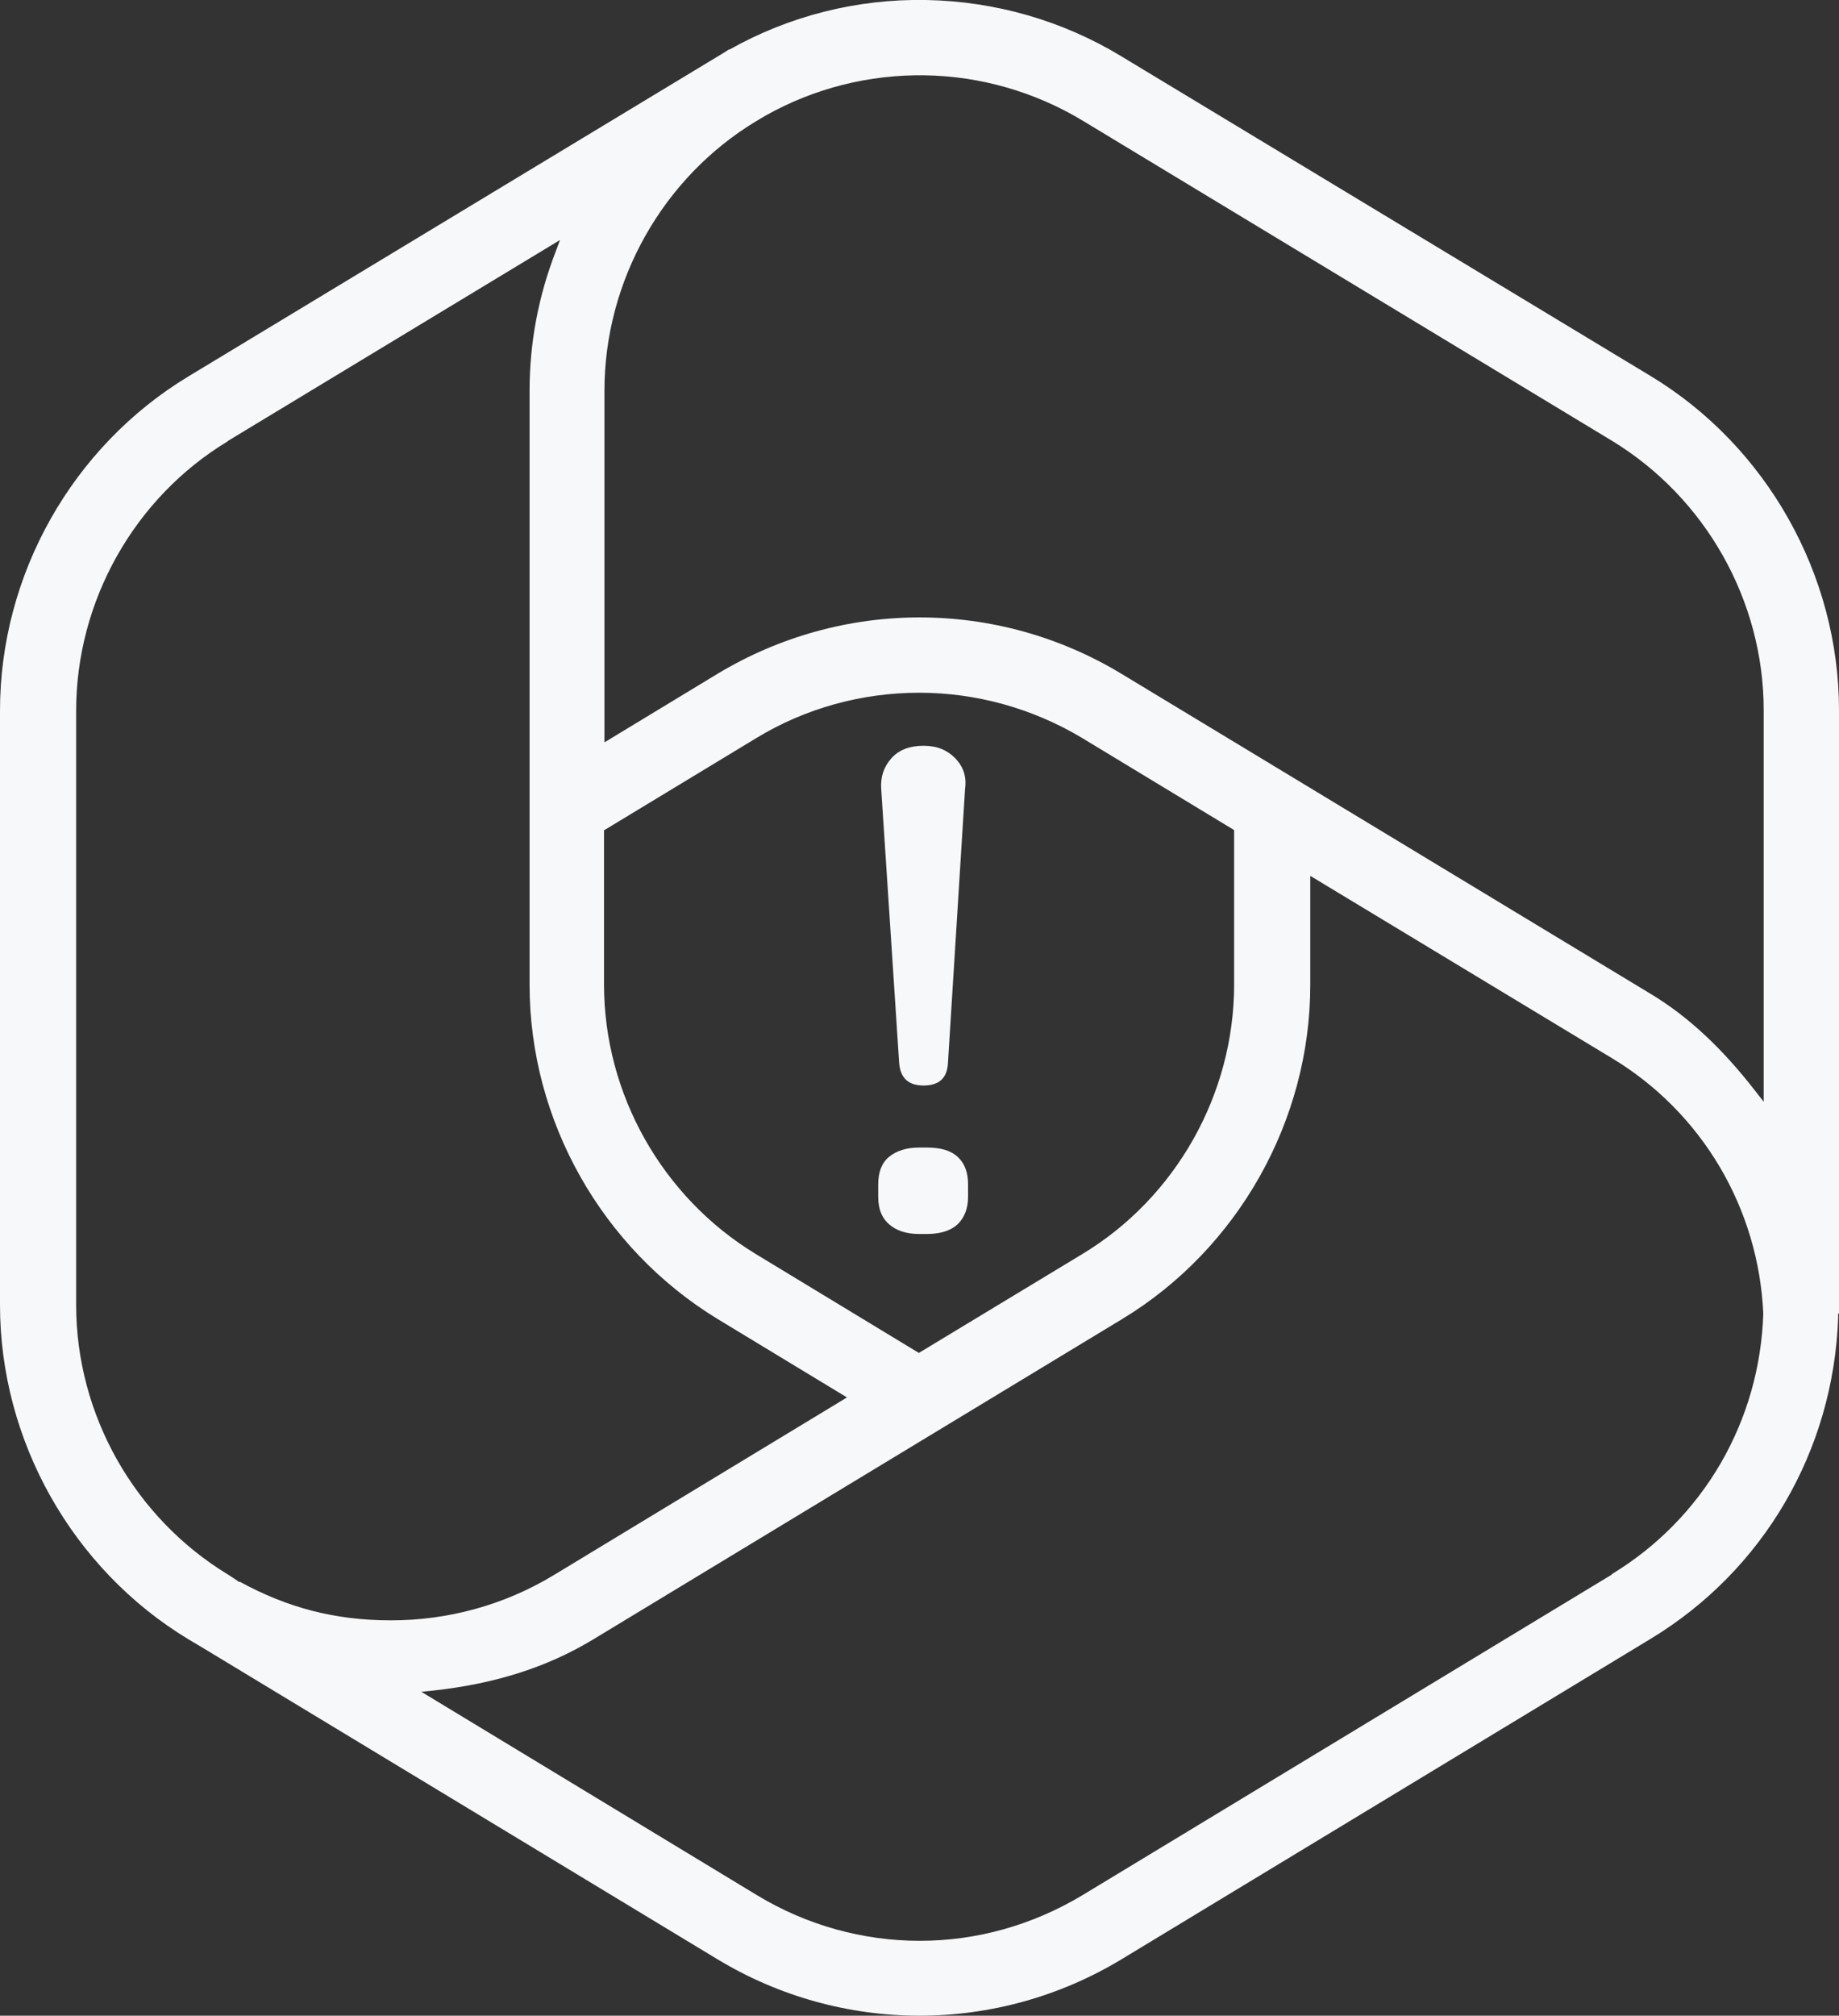 <?xml version="1.0" encoding="UTF-8"?> <svg xmlns="http://www.w3.org/2000/svg" id="Layer_2" version="1.1" viewBox="0 0 429.9 471.1"><rect x="0" y="0" width="429.9" height="471.1" fill="#333333" stroke="none"/><defs><style> .st0 { fill: #f7f8fa; } </style></defs><g id="Layer_1-2"><path class="st0" d="M0,166.1v138.9c0,31.7,16.9,61.7,44,78.1l3.2,1.9,120.5,72.9c29.1,17.6,65.4,17.6,94.5,0l123.7-74.9c26.4-16,42.7-44,43.8-75v-1h.2c0-.6,0-1.2,0-1.7h0v-139.3c0-31.7-16.9-61.7-44-78.1L262.2,13.2C248.4,4.8,232.6.3,216.5,0c-16.1-.3-32,3.7-46,11.6h-.2c0,.1-3.2,2-3.2,2h0S44,88,44,88C16.9,104.4,0,134.3,0,166.1ZM376.8,368l-123.7,74.9c-11.8,7.1-24.9,10.7-38.1,10.7s-26.4-3.6-38.1-10.7l-78.4-47.5,2.9-.3c14.5-1.6,26.6-5.5,37.2-11.9l123.7-74.9c27.1-16.4,44-46.4,44-78.1v-25.5l70.5,42.6c21.1,12.7,34.3,35.1,35.4,59.7-.8,25.2-14,47.9-35.4,60.9h0ZM141.3,91.3c0-25.6,13.6-49.8,35.5-63l2.2-1.3c11.4-6.4,24.2-9.6,37.2-9.4,13,.2,25.8,3.9,36.9,10.6l123.7,74.8c21.9,13.3,35.5,37.4,35.5,63v91.5l-1.8-2.3c-7.8-10.1-15.8-17.6-24.6-22.9l-123.7-74.8c-29.1-17.6-65.3-17.6-94.5,0l-26.4,16v-82.1h0ZM141.3,194l35.5-21.5c11.5-7,24.7-10.6,38.1-10.6s26.6,3.7,38.1,10.6l35.5,21.5v36.1c0,25.6-13.6,49.8-35.5,63l-38.2,23.1-38.1-23.1c-21.9-13.3-35.5-37.4-35.5-63v-36.2h0ZM53.2,103.1l77.7-47-1,2.7c-4.1,10.6-6.1,21.5-6.1,32.5v138.9c0,31.7,16.9,61.6,44,78.1l30.2,18.3-68.5,41.5c-11.7,7.1-24.9,10.6-38.1,10.6s-24.3-3-35.3-9h-.3c0-.1-2.5-1.7-2.5-1.7-21.9-13.3-35.5-37.4-35.5-63v-138.9c0-25.6,13.6-49.8,35.5-63h0Z"></path></g><path class="st0" d="M214.9,288.4c-3.1,0-5.4-.8-7.1-2.3-1.7-1.5-2.5-3.6-2.5-6.4v-2.9c0-2.8.8-5,2.5-6.4s4-2.2,7.1-2.2h1.8c3.2,0,5.6.7,7.2,2.2,1.6,1.5,2.4,3.6,2.4,6.4v2.9c0,2.7-.8,4.8-2.4,6.4-1.6,1.5-4,2.3-7.2,2.3h-1.8ZM215.9,253.7c-3.5,0-5.4-1.7-5.7-5.2l-4.2-64.1c-.2-2.8.6-5.2,2.4-7.2s4.3-2.9,7.5-2.9,5.5,1,7.4,2.9c1.9,2,2.7,4.3,2.3,7.2l-4,64.1c-.2,3.5-2.1,5.2-5.7,5.2Z"></path></svg> 